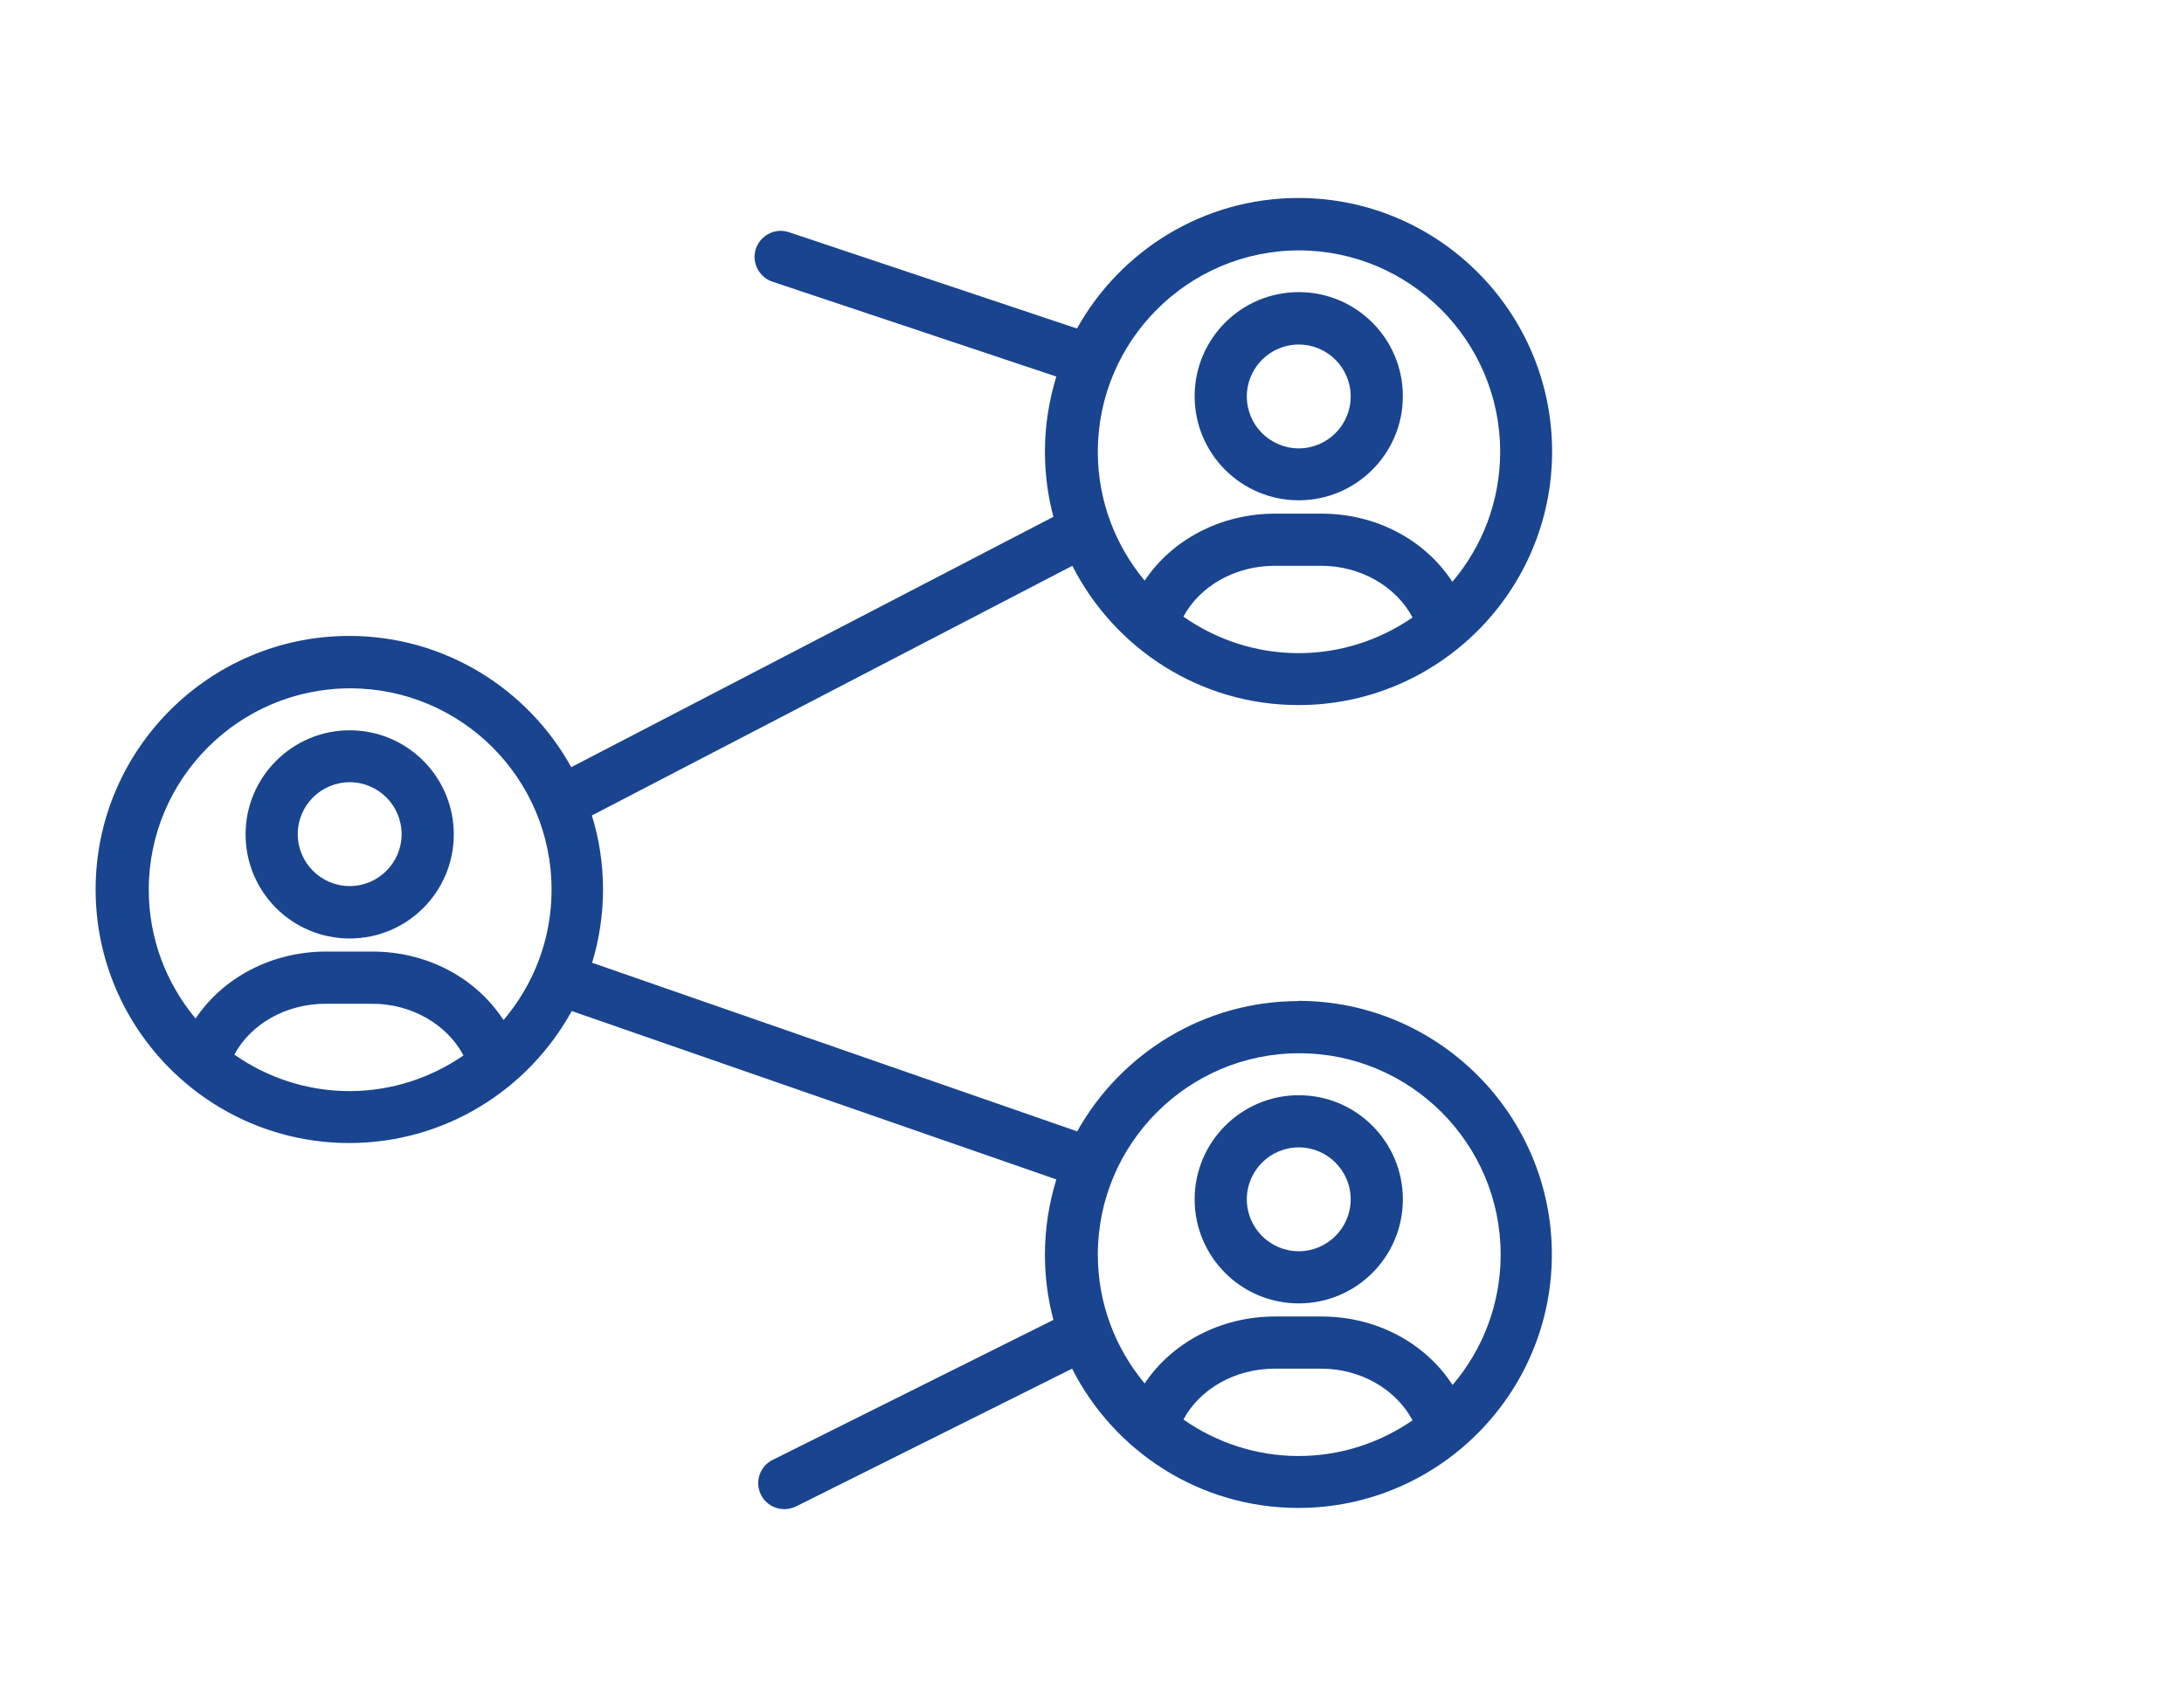 <?xml version="1.0" encoding="UTF-8"?>
<svg id="_レイヤー_1" data-name="レイヤー 1" xmlns="http://www.w3.org/2000/svg" viewBox="0 0 90 70">
  <defs>
    <style>
      .cls-1 {
        fill: #19448f;
      }
    </style>
  </defs>
  <path class="cls-1" d="M14.41,30.1c-2.36,0-4.29,1.92-4.29,4.29s1.92,4.29,4.29,4.29,4.29-1.92,4.29-4.29-1.92-4.29-4.29-4.29ZM14.41,36.52c-1.18,0-2.14-.96-2.14-2.14s.96-2.14,2.14-2.14,2.14.96,2.14,2.14-.96,2.14-2.14,2.14Z"/>
  <path class="cls-1" d="M53.52,20.62c2.36,0,4.29-1.92,4.29-4.29s-1.92-4.29-4.29-4.29-4.29,1.92-4.29,4.29,1.92,4.29,4.29,4.29ZM53.52,14.2c1.18,0,2.14.96,2.14,2.14s-.96,2.14-2.14,2.14-2.14-.96-2.14-2.14.96-2.14,2.14-2.14Z"/>
  <path class="cls-1" d="M53.52,41.26c-3.92,0-7.34,2.17-9.13,5.37l-19.99-6.95c.29-.96.45-1.97.45-3.02s-.16-2.09-.46-3.05l19.8-10.29c1.73,3.4,5.25,5.74,9.32,5.74,5.76,0,10.45-4.69,10.45-10.45s-4.69-10.45-10.45-10.45c-3.92,0-7.34,2.17-9.13,5.38l-11.87-3.97c-.56-.19-1.17.12-1.36.68-.19.56.12,1.17.68,1.36l11.7,3.91c-.3.98-.47,2.01-.47,3.09,0,.93.12,1.83.35,2.69l-19.87,10.32c-1.78-3.22-5.21-5.41-9.15-5.41-5.76,0-10.45,4.69-10.45,10.45s4.69,10.45,10.45,10.45c3.95,0,7.39-2.2,9.17-5.44l19.97,6.94c-.3.98-.47,2.02-.47,3.1,0,.93.12,1.83.35,2.69l-11.57,5.77c-.53.26-.75.91-.48,1.44.19.38.57.59.96.59.16,0,.32-.04.48-.11l11.38-5.68c1.72,3.4,5.25,5.74,9.32,5.74,5.76,0,10.45-4.69,10.45-10.45s-4.69-10.45-10.45-10.45ZM48.77,25.41c.68-1.26,2.13-2.09,3.76-2.09h1.92c1.62,0,3.08.85,3.76,2.13-1.34.92-2.95,1.47-4.7,1.47s-3.4-.56-4.75-1.51ZM53.52,10.32c4.57,0,8.3,3.72,8.3,8.3,0,2.04-.74,3.91-1.97,5.36-1.12-1.72-3.13-2.81-5.39-2.81h-1.92c-2.24,0-4.25,1.08-5.37,2.76-1.2-1.44-1.93-3.29-1.93-5.31,0-4.57,3.72-8.3,8.3-8.3ZM9.66,43.46c.68-1.26,2.13-2.09,3.76-2.09h1.92c1.62,0,3.08.85,3.76,2.13-1.34.92-2.95,1.47-4.7,1.47s-3.4-.56-4.75-1.51ZM20.74,42.03c-1.12-1.72-3.13-2.81-5.39-2.81h-1.92c-2.24,0-4.25,1.08-5.37,2.76-1.2-1.44-1.93-3.29-1.93-5.31,0-4.57,3.72-8.3,8.3-8.3s8.3,3.72,8.3,8.3c0,2.04-.74,3.91-1.97,5.36ZM48.77,58.5c.68-1.26,2.13-2.09,3.76-2.09h1.92c1.62,0,3.08.85,3.76,2.13-1.34.92-2.95,1.47-4.7,1.47s-3.4-.56-4.75-1.51ZM59.85,57.07c-1.12-1.72-3.13-2.81-5.39-2.81h-1.92c-2.24,0-4.25,1.08-5.37,2.76-1.2-1.44-1.93-3.29-1.93-5.31,0-4.57,3.72-8.3,8.3-8.3s8.3,3.72,8.3,8.3c0,2.04-.74,3.91-1.97,5.36Z"/>
  <path class="cls-1" d="M53.52,45.14c-2.36,0-4.29,1.92-4.29,4.29s1.92,4.29,4.29,4.29,4.29-1.92,4.29-4.29-1.92-4.29-4.29-4.29ZM53.52,51.57c-1.18,0-2.14-.96-2.14-2.14s.96-2.14,2.14-2.14,2.14.96,2.14,2.14-.96,2.14-2.14,2.14Z"/>
</svg>